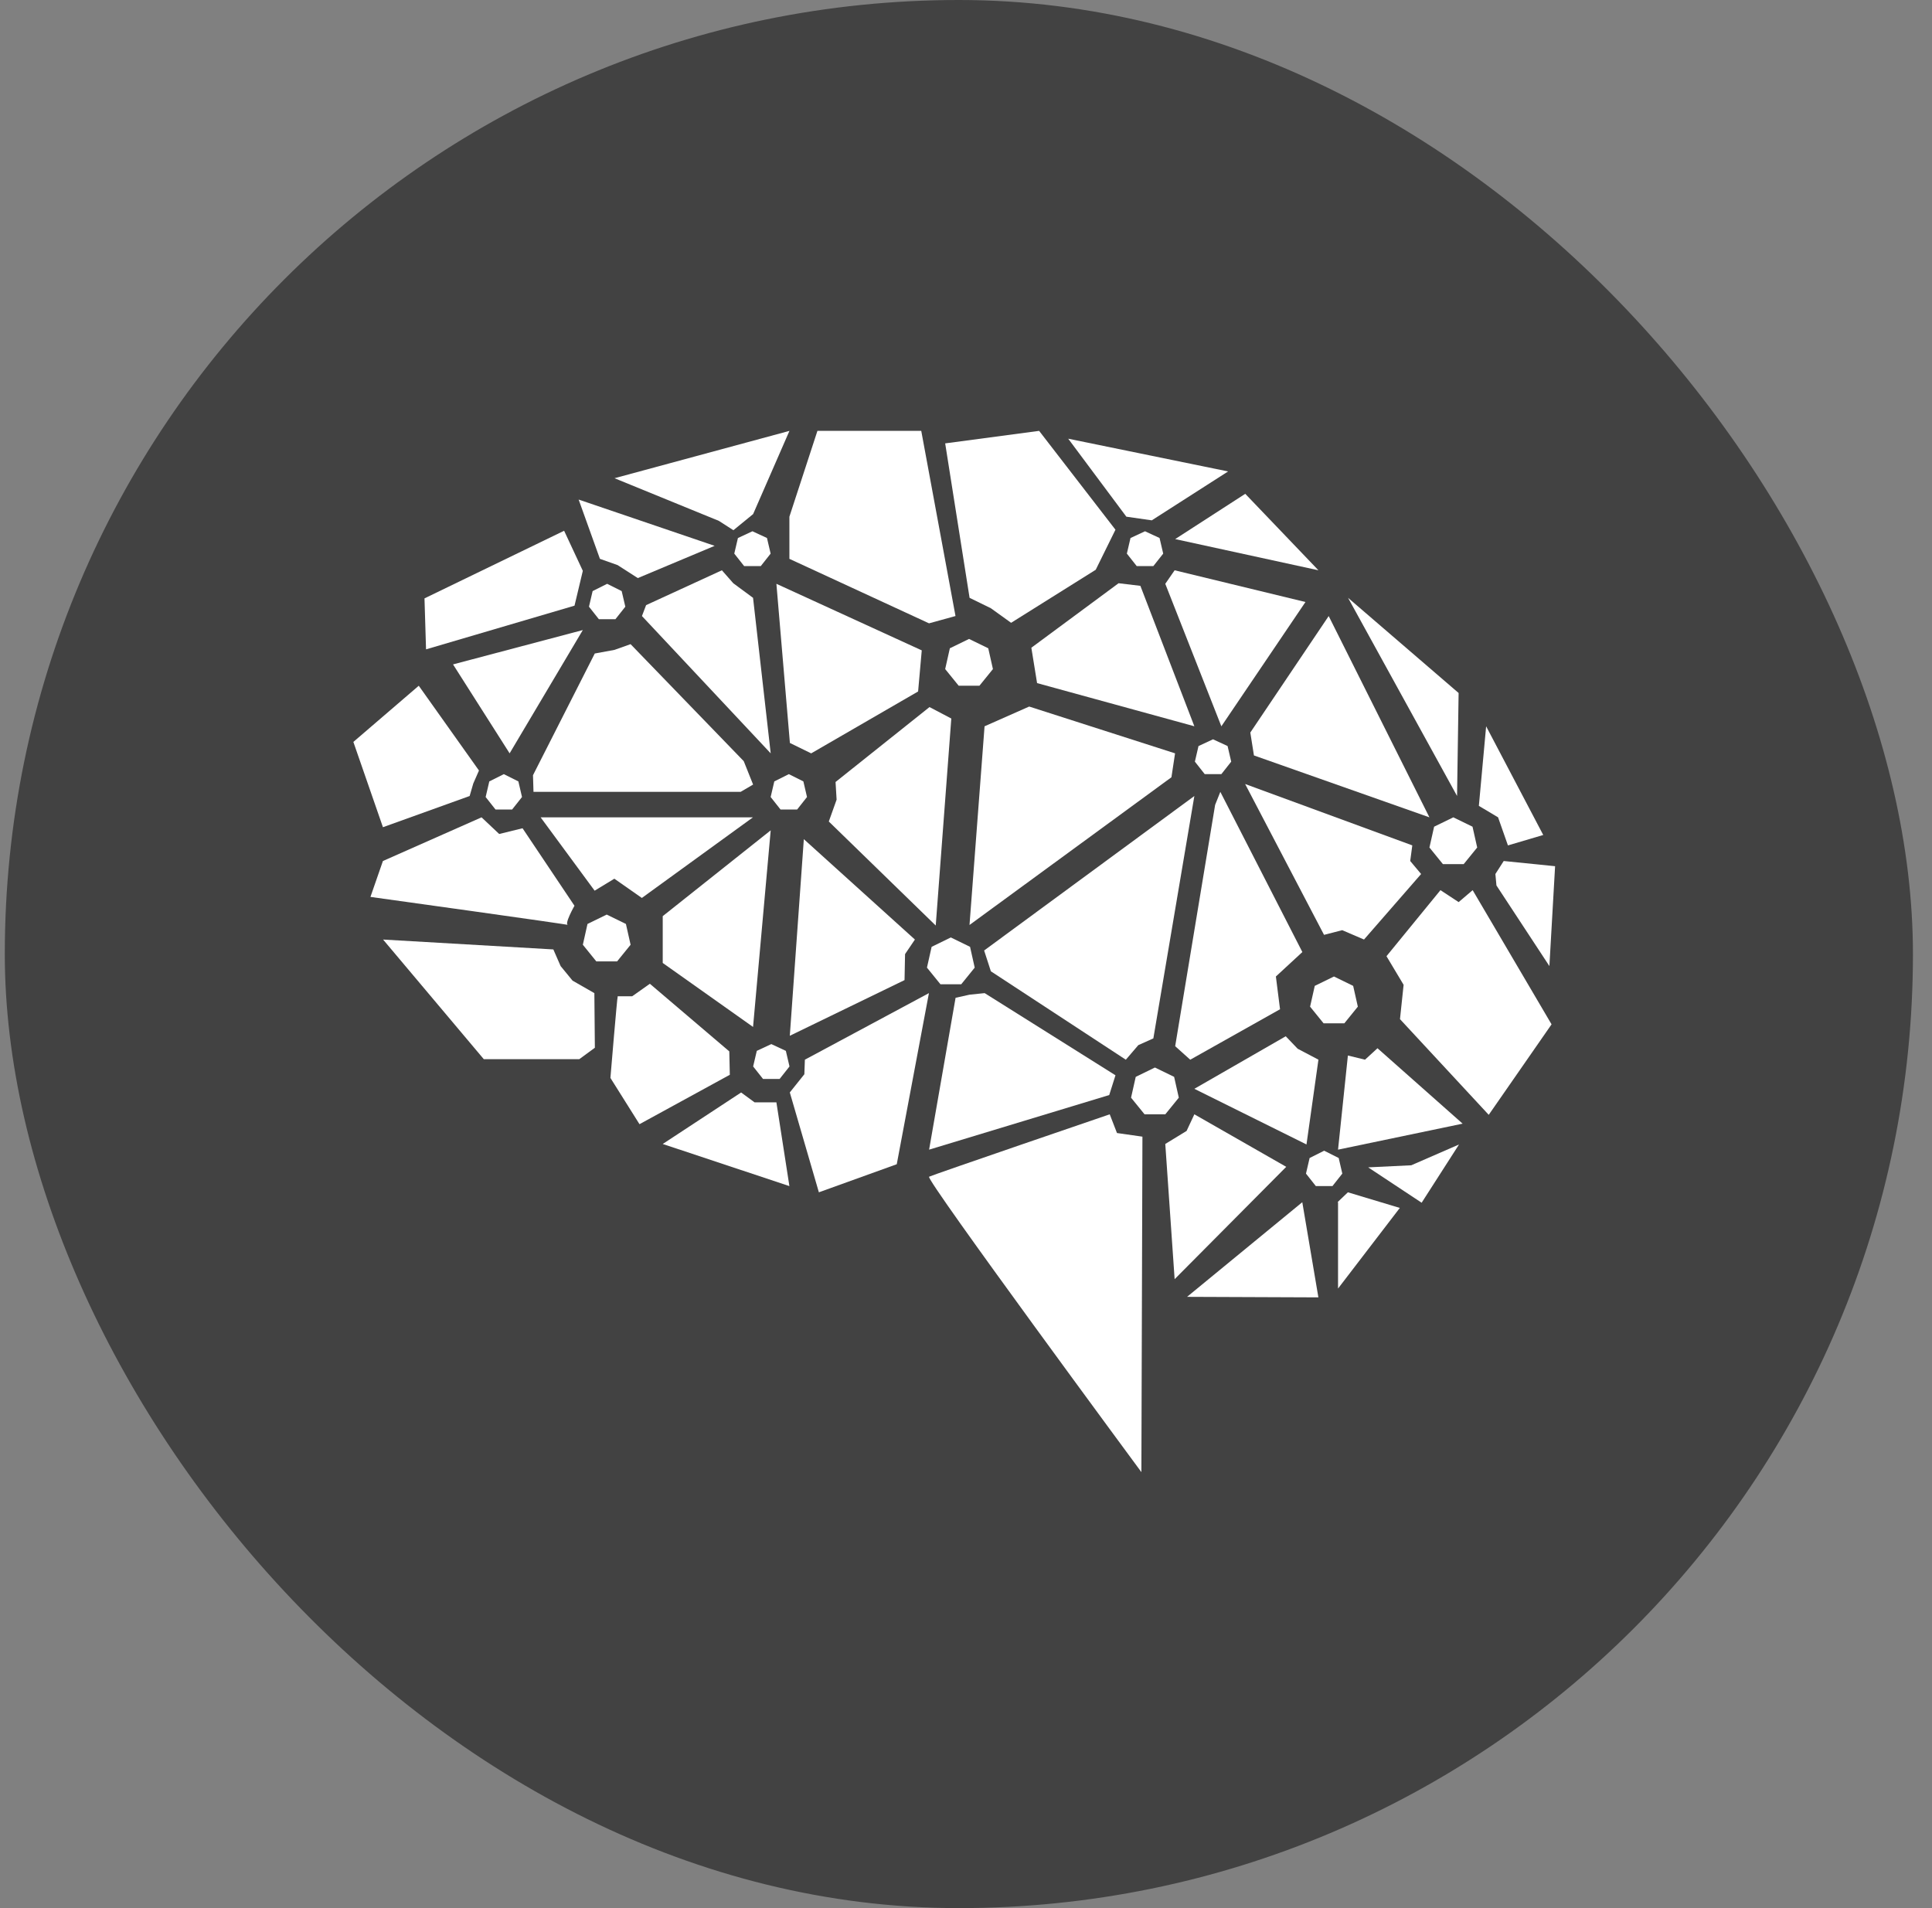 <svg width="81" height="80" viewBox="0 0 81 80" fill="none" xmlns="http://www.w3.org/2000/svg">
<rect x="0" y="0" width="81" height="80" fill="#808080" stroke="none"/>
<rect x="0.201" width="80" height="80" rx="40" fill="#424242"/>
<path d="M38.97 29.645L39.884 30.125L39.231 38.804L34.748 34.443L35.075 33.527L35.031 32.786L38.97 29.645Z" fill="white"/>
<path d="M41.278 30.451L40.647 38.781L49.113 32.588L49.265 31.585L43.149 29.623L41.278 30.451Z" fill="white"/>
<path d="M43.24 27.157L46.897 24.453L47.811 24.562L50.074 30.45L43.48 28.64L43.24 27.157Z" fill="white"/>
<path d="M48.855 24.477L51.206 30.452L54.732 25.24L49.247 23.91L48.855 24.477Z" fill="white"/>
<path d="M55.706 25.829L52.42 30.713L52.572 31.673L59.929 34.268L55.706 25.829Z" fill="white"/>
<path d="M56.518 25.065L61.153 29.055L61.088 33.373L56.518 25.065Z" fill="white"/>
<path d="M62.307 30.451L64.701 35.008L63.221 35.445L62.807 34.267L62.002 33.787L62.307 30.451Z" fill="white"/>
<path d="M63.044 36.099L62.695 36.644L62.739 37.124L64.959 40.504L65.198 36.317L63.044 36.099Z" fill="white"/>
<path d="M61.742 37.321L61.154 37.822L60.392 37.321L58.129 40.09L58.847 41.29L58.695 42.729L62.416 46.741L65.05 42.947L61.742 37.321Z" fill="white"/>
<path d="M52.203 32.871L55.511 39.195L56.273 38.999L57.187 39.391L59.581 36.644L59.124 36.099L59.211 35.444L52.203 32.871Z" fill="white"/>
<path d="M50.945 33.745L49.27 43.863L49.901 44.43L53.666 42.314L53.492 40.941L54.602 39.916L51.163 33.2L50.945 33.745Z" fill="white"/>
<path d="M50.074 33.374L48.355 43.536L47.724 43.819L47.201 44.43L41.543 40.723L41.26 39.851L50.074 33.374Z" fill="white"/>
<path d="M53.905 43.447L54.405 43.97L55.276 44.428L54.775 47.983L50.074 45.65L53.905 43.447Z" fill="white"/>
<path d="M56.511 44.254L57.229 44.429L57.752 43.949L61.321 47.111L56.098 48.201L56.511 44.254Z" fill="white"/>
<path d="M47.897 47.656L46.83 47.504L46.526 46.719C46.526 46.719 39.126 49.248 38.952 49.336C38.778 49.423 47.853 61.721 47.853 61.721L47.897 47.656Z" fill="white"/>
<path d="M48.855 47.962L49.748 47.416L50.074 46.719L53.926 48.921L49.247 53.631L48.855 47.962Z" fill="white"/>
<path d="M54.599 50.404L49.768 54.372L55.274 54.394L54.599 50.404Z" fill="white"/>
<path d="M56.076 50.404L56.511 49.989L58.688 50.644L56.098 54.024V50.404H56.076Z" fill="white"/>
<path d="M57.361 48.943L59.168 48.856L61.17 47.984L59.603 50.426L57.361 48.943Z" fill="white"/>
<path d="M41.282 41.638L40.651 41.703L40.063 41.834L38.953 48.201L46.505 45.911L46.767 45.083L41.282 41.638Z" fill="white"/>
<path d="M38.946 41.638L37.597 48.812L34.332 49.989L33.113 45.802L33.723 45.039L33.745 44.429L38.946 41.638Z" fill="white"/>
<path d="M31.072 45.804L31.637 46.218H32.551L33.096 49.729L27.785 47.963L31.072 45.804Z" fill="white"/>
<path d="M25.896 41.791C25.875 41.791 25.592 45.193 25.592 45.193L26.811 47.133L30.598 45.062L30.576 44.081L27.246 41.246L26.506 41.769H25.896V41.791Z" fill="white"/>
<path d="M23.199 39.806L23.504 40.504L24.005 41.115L24.919 41.638L24.94 43.928L24.287 44.407H20.283L16.061 39.392L23.199 39.806Z" fill="white"/>
<path d="M16.054 36.099L15.531 37.604C15.531 37.604 24.019 38.782 23.823 38.782C23.628 38.782 24.085 37.975 24.085 37.975L21.908 34.726L20.929 34.966L20.189 34.268L16.054 36.099Z" fill="white"/>
<path d="M17.557 28.751L14.815 31.106L16.055 34.682L19.69 33.374L19.842 32.85L20.081 32.305L17.557 28.751Z" fill="white"/>
<path d="M18.994 27.856L21.366 31.585L24.435 26.416L18.994 27.856Z" fill="white"/>
<path d="M24.936 27.399L25.763 27.247L26.437 27.007L31.182 31.913L31.574 32.894L31.051 33.2H22.89H22.367L22.346 32.502L24.936 27.399Z" fill="white"/>
<path d="M27.088 25.371L26.914 25.829L32.312 31.585L31.572 25.065L30.745 24.455L30.266 23.91L27.088 25.371Z" fill="white"/>
<path d="M32.551 24.477L33.117 31.15L34.009 31.586L38.492 28.991L38.645 27.268L32.551 24.477Z" fill="white"/>
<path d="M33.701 35.183L33.113 43.426L37.923 41.092L37.945 40.002L38.358 39.392L33.701 35.183Z" fill="white"/>
<path d="M32.312 34.813L31.572 43.056L27.785 40.373V39.021V38.411L32.312 34.813Z" fill="white"/>
<path d="M22.666 34.268L24.93 37.343L25.757 36.841L26.91 37.648L31.568 34.268H22.666Z" fill="white"/>
<path d="M23.651 22.253L24.435 23.933L24.087 25.393L17.862 27.225L17.797 25.088L23.651 22.253Z" fill="white"/>
<path d="M24.26 20.945L25.152 23.43L25.892 23.692L26.741 24.237L29.962 22.885L24.26 20.945Z" fill="white"/>
<path d="M25.764 20.05L30.138 21.838L30.748 22.23L31.575 21.554L33.098 18.065L25.764 20.05Z" fill="white"/>
<path d="M34.271 18.065L33.096 21.663V22.579V23.43L38.95 26.134L40.06 25.828L38.624 18.065H34.271Z" fill="white"/>
<path d="M39.627 18.589L40.65 25.065L41.542 25.501L42.391 26.112L45.939 23.888L46.766 22.209L43.566 18.065L39.627 18.589Z" fill="white"/>
<path d="M44.785 18.393L47.223 21.663L48.289 21.816L51.489 19.766L44.785 18.393Z" fill="white"/>
<path d="M52.208 20.704L49.27 22.602L55.276 23.91L52.208 20.704Z" fill="white"/>
<path d="M25.001 40.308L24.436 39.61L24.631 38.738L25.437 38.345L26.242 38.738L26.438 39.61L25.872 40.308H25.001Z" fill="white"/>
<path d="M47.986 46.719L47.42 46.022L47.616 45.149L48.421 44.757L49.226 45.149L49.422 46.022L48.856 46.719H47.986Z" fill="white"/>
<path d="M55.492 42.904L54.926 42.206L55.122 41.334L55.927 40.941L56.732 41.334L56.928 42.206L56.362 42.904H55.492Z" fill="white"/>
<path d="M40.193 28.75L39.627 28.052L39.823 27.18L40.628 26.788L41.433 27.18L41.629 28.052L41.063 28.75H40.193Z" fill="white"/>
<path d="M32.724 33.94L32.31 33.416L32.463 32.762L33.072 32.457L33.682 32.762L33.834 33.416L33.42 33.94H32.724Z" fill="white"/>
<path d="M20.775 33.94L20.361 33.416L20.514 32.762L21.123 32.457L21.733 32.762L21.885 33.416L21.471 33.94H20.775Z" fill="white"/>
<path d="M25.107 25.96L24.693 25.436L24.846 24.782L25.455 24.477L26.064 24.782L26.217 25.436L25.803 25.96H25.107Z" fill="white"/>
<path d="M31.199 23.735L30.785 23.211L30.938 22.557L31.547 22.274L32.156 22.557L32.309 23.211L31.895 23.735H31.199Z" fill="white"/>
<path d="M47.658 23.735L47.244 23.211L47.397 22.557L48.006 22.274L48.615 22.557L48.768 23.211L48.354 23.735H47.658Z" fill="white"/>
<path d="M50.509 32.457L50.096 31.933L50.248 31.279L50.857 30.996L51.467 31.279L51.619 31.933L51.206 32.457H50.509Z" fill="white"/>
<path d="M60.495 36.23L59.93 35.533L60.126 34.66L60.931 34.268L61.736 34.66L61.932 35.533L61.366 36.23H60.495Z" fill="white"/>
<path d="M39.429 41.267L38.863 40.569L39.059 39.697L39.864 39.304L40.67 39.697L40.865 40.569L40.3 41.267H39.429Z" fill="white"/>
<path d="M55.167 49.728L54.754 49.205L54.906 48.551L55.516 48.245L56.125 48.551L56.277 49.205L55.864 49.728H55.167Z" fill="white"/>
<path d="M32.117 23.516L39.778 27.201L32.117 23.516Z" fill="white"/>
<path d="M41.5 27.42L47.42 23.517L41.5 27.42Z" fill="white"/>
<path d="M48.137 23.735L50.705 30.974L48.137 23.735Z" fill="white"/>
<path d="M51.6 32.044L60.305 35.206L51.6 32.044Z" fill="white"/>
<path d="M51.225 32.457L55.73 40.678L51.225 32.457Z" fill="white"/>
<path d="M60.713 36.231L56.883 40.81L60.713 36.231Z" fill="white"/>
<path d="M55.276 42.074L49.27 45.214L55.276 42.074Z" fill="white"/>
<path d="M56.082 42.488L55.494 48.267L56.082 42.488Z" fill="white"/>
<path d="M49.27 45.804L54.754 48.682L49.27 45.804Z" fill="white"/>
<path d="M47.417 44.909L40.822 40.919L47.417 44.909Z" fill="white"/>
<path d="M39.298 40.809L32.943 44.233L39.298 40.809Z" fill="white"/>
<path d="M31.99 45.236L31.576 44.713L31.729 44.059L32.338 43.775L32.947 44.059L33.1 44.713L32.686 45.236H31.99Z" fill="white"/>
<path d="M21.67 33.7L25.065 38.498L21.67 33.7Z" fill="white"/>
<path d="M26.26 38.781L32.745 33.918L26.26 38.781Z" fill="white"/>
<path d="M33.116 33.941L32.31 43.754L33.116 33.941Z" fill="white"/>
<path d="M26.26 39.872L31.723 44.124L26.26 39.872Z" fill="white"/>
<path d="M21.516 32.546L25.15 25.961L21.516 32.546Z" fill="white"/>
<path d="M25.984 25.829L32.557 32.632L25.984 25.829Z" fill="white"/>
<path d="M26.201 25.065L30.793 23.19L26.201 25.065Z" fill="white"/>
<path d="M40.059 39.132L40.646 28.752L40.059 39.132Z" fill="white"/>
<path d="M33.533 33.941L39.236 39.523L33.533 33.941Z" fill="white"/>
<path d="M48.529 44.559L50.706 32.457L48.529 44.559Z" fill="white"/>
<path d="M50.314 32.218L40.912 39.501L50.314 32.218Z" fill="white"/>
<path d="M50.315 31.237L41.5 28.424L50.315 31.237Z" fill="white"/>
<path d="M32.859 32.546L31.814 23.736L32.859 32.546Z" fill="white"/>
</svg>
